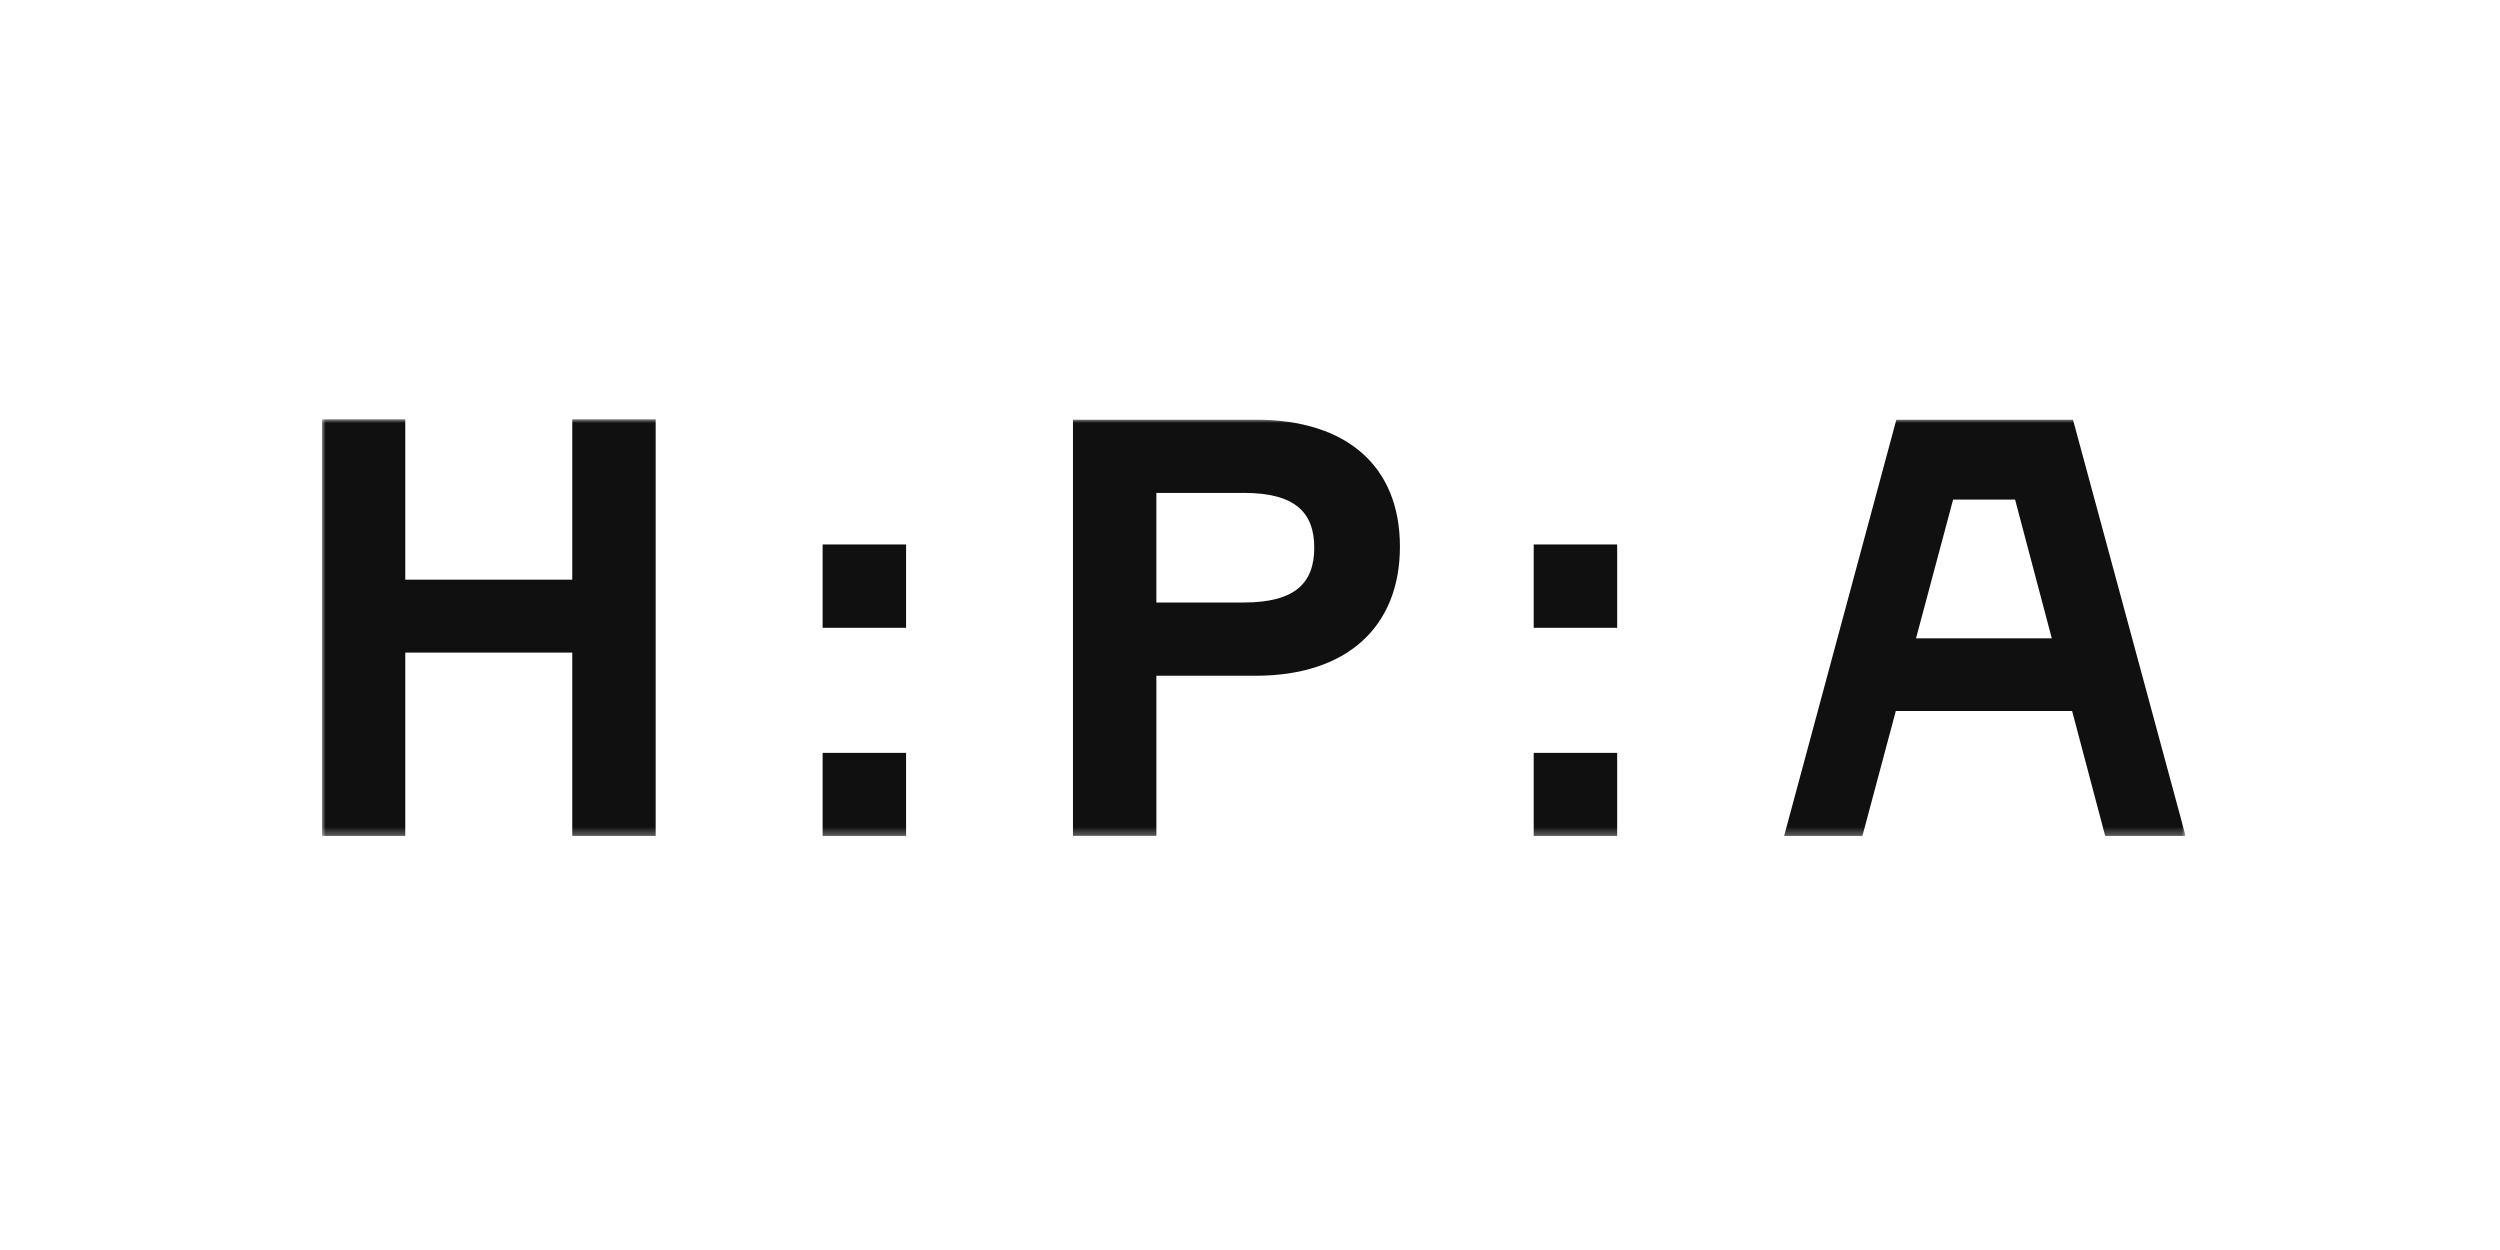 <?xml version="1.0"?>
<svg xmlns="http://www.w3.org/2000/svg" width="300" height="150" viewBox="0 0 334 91" fill="none">
<g clip-path="url(#clip0_773_304)">
<mask id="mask0_773_304" style="mask-type:luminance" maskUnits="userSpaceOnUse" x="43" y="18" width="249" height="56">
<path d="M292 18H43V73.72H292V18Z" fill="white"/>
</mask>
<g mask="url(#mask0_773_304)">
<path d="M43 73.686V18H54.145V39.443H76.453V18H87.598V73.686H76.453V49.19H54.145V73.686H43Z" fill="#101010"/>
<path d="M121.052 34.739H109.902V45.876H121.052V34.739Z" fill="#101010"/>
<path d="M121.052 62.583H109.902V73.719H121.052V62.583Z" fill="#101010"/>
<path d="M216.053 34.739H204.902V45.876H216.053V34.739Z" fill="#101010"/>
<path d="M216.053 62.583H204.902V73.719H216.053V62.583Z" fill="#101010"/>
<path d="M167.731 18.065C179.998 18.065 187.03 24.341 187.03 35.025C187.03 45.709 179.998 52.282 167.731 52.282H154.493V73.684H143.348V18.065H167.731ZM166.16 42.494C173.04 42.494 175.584 39.879 175.584 35.173C175.584 30.468 173.04 27.852 166.16 27.852H154.491V42.497H166.16V42.494Z" fill="#101010"/>
<path d="M276.834 56.99H253.28L248.817 73.686H238.357L253.355 18.065H276.95L291.999 73.686H281.255L276.834 56.99ZM255.982 47.277H274.119L269.216 28.749H260.933L255.982 47.277Z" fill="#101010"/>
</g>
</g>
<defs>
<clipPath id="clip0_773_304">
<rect width="249" height="55.72" fill="white" transform="translate(43 18)"/>
</clipPath>
</defs>
</svg>
